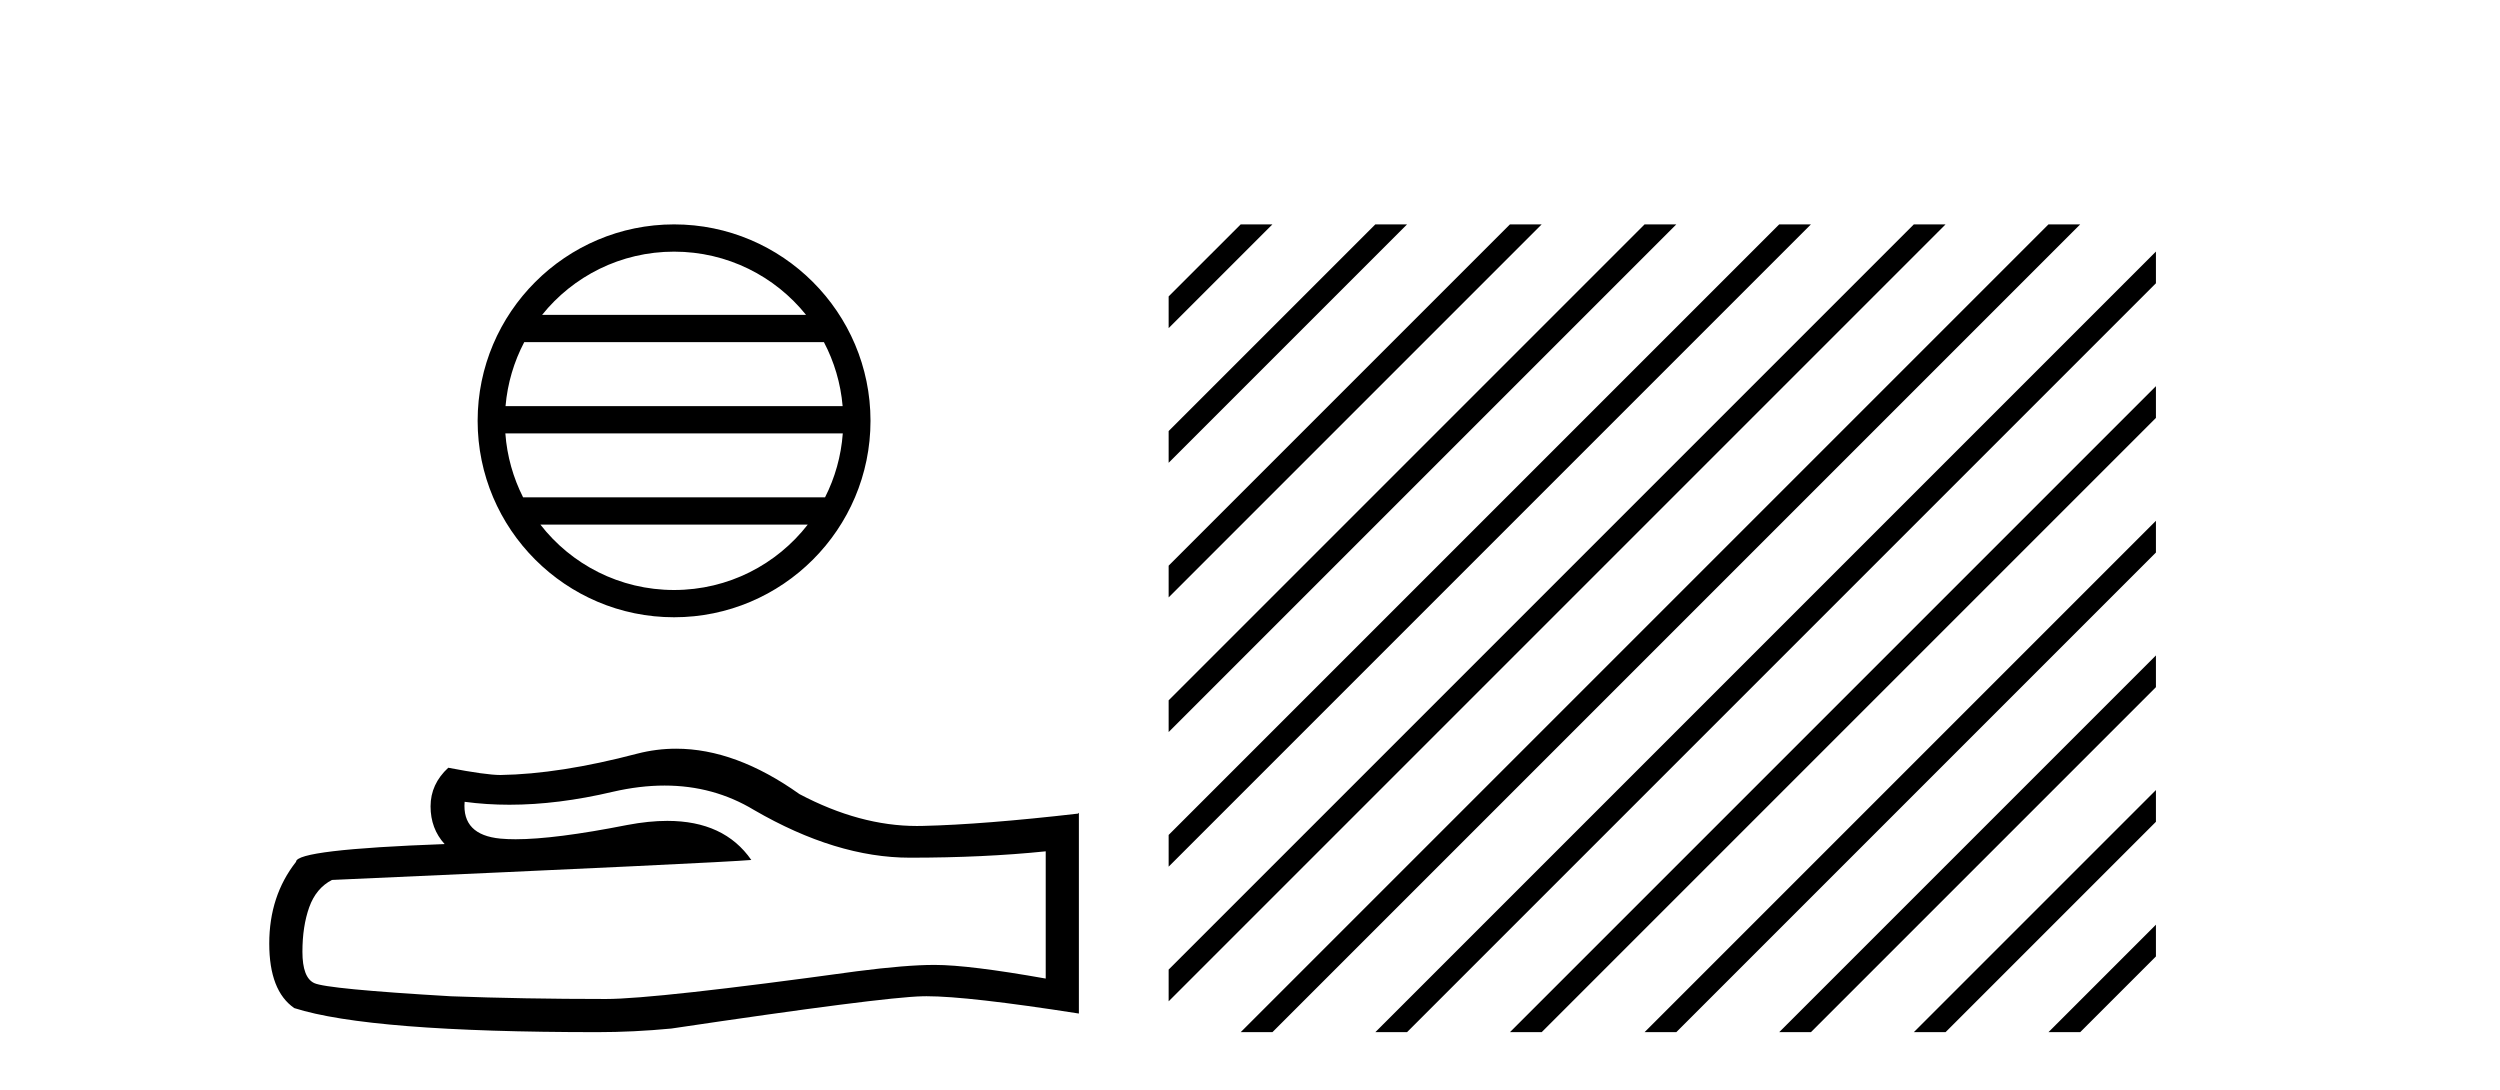 <?xml version='1.0' encoding='UTF-8' standalone='yes'?><svg xmlns='http://www.w3.org/2000/svg' xmlns:xlink='http://www.w3.org/1999/xlink' width='94.0' height='41.0' ><path d='M 25.345 9.462 C 27.354 9.462 29.143 10.389 30.308 11.84 L 20.382 11.84 C 21.547 10.389 23.337 9.462 25.345 9.462 ZM 30.98 12.865 C 31.363 13.594 31.609 14.407 31.683 15.27 L 19.008 15.27 C 19.082 14.407 19.328 13.594 19.711 12.865 ZM 31.689 16.295 C 31.626 17.155 31.393 17.968 31.022 18.699 L 19.668 18.699 C 19.298 17.968 19.064 17.155 19.001 16.295 ZM 30.372 19.724 C 29.209 21.221 27.391 22.184 25.345 22.184 C 23.299 22.184 21.481 21.221 20.318 19.724 ZM 25.345 8.437 C 21.273 8.437 17.959 11.752 17.959 15.823 C 17.959 19.895 21.273 23.209 25.345 23.209 C 29.417 23.209 32.731 19.895 32.731 15.823 C 32.731 11.752 29.417 8.437 25.345 8.437 Z' style='fill:#000000;stroke:none' /><path d='M 24.988 29.537 Q 26.832 29.537 28.352 30.456 Q 31.444 32.249 34.211 32.249 Q 36.996 32.249 39.319 32.01 L 39.319 36.794 Q 36.432 36.281 35.151 36.281 L 35.117 36.281 Q 34.075 36.281 32.213 36.52 Q 24.645 37.562 22.783 37.562 Q 19.691 37.562 16.957 37.46 Q 12.277 37.186 11.815 36.964 Q 11.371 36.759 11.371 35.786 Q 11.371 34.829 11.627 34.111 Q 11.884 33.394 12.482 33.086 Q 27.105 32.437 28.249 32.335 Q 27.231 30.865 25.092 30.865 Q 24.398 30.865 23.586 31.019 Q 20.862 31.556 19.386 31.556 Q 19.075 31.556 18.819 31.532 Q 17.367 31.395 17.47 30.148 L 17.47 30.148 Q 18.286 30.258 19.154 30.258 Q 20.979 30.258 23.039 29.772 Q 24.055 29.537 24.988 29.537 ZM 25.423 28.151 Q 24.683 28.151 23.962 28.337 Q 21.04 29.106 18.819 29.14 Q 18.273 29.14 16.855 28.867 Q 16.189 29.482 16.189 30.319 Q 16.189 31.156 16.718 31.737 Q 11.132 31.942 11.132 32.403 Q 10.124 33.684 10.124 35.478 Q 10.124 37.255 11.064 37.904 Q 13.9 38.809 22.458 38.809 Q 23.825 38.809 25.243 38.673 Q 33.169 37.494 34.69 37.46 Q 34.761 37.458 34.839 37.458 Q 36.401 37.458 40.566 38.109 L 40.566 30.558 L 40.532 30.592 Q 36.962 31.002 34.707 31.054 Q 34.591 31.057 34.475 31.057 Q 32.329 31.057 30.06 29.858 Q 27.66 28.151 25.423 28.151 Z' style='fill:#000000;stroke:none' /><path d='M 46.65 8.437 L 43.941 11.145 L 43.941 12.338 L 47.544 8.735 L 47.843 8.437 ZM 51.712 8.437 L 43.941 16.207 L 43.941 16.207 L 43.941 17.401 L 52.607 8.735 L 52.905 8.437 ZM 56.774 8.437 L 43.941 21.269 L 43.941 21.269 L 43.941 22.463 L 43.941 22.463 L 57.669 8.735 L 57.967 8.437 ZM 61.836 8.437 L 43.941 26.332 L 43.941 26.332 L 43.941 27.525 L 43.941 27.525 L 62.731 8.735 L 63.029 8.437 ZM 66.898 8.437 L 43.941 31.394 L 43.941 32.587 L 67.793 8.735 L 68.091 8.437 ZM 71.96 8.437 L 43.941 36.456 L 43.941 37.649 L 72.855 8.735 L 73.153 8.437 ZM 77.022 8.437 L 46.948 38.511 L 46.65 38.809 L 47.843 38.809 L 77.917 8.735 L 78.215 8.437 ZM 81.063 9.458 L 52.01 38.511 L 51.712 38.809 L 52.905 38.809 L 81.063 10.651 L 81.063 9.458 ZM 81.063 14.52 L 57.072 38.511 L 56.774 38.809 L 57.967 38.809 L 81.063 15.713 L 81.063 14.52 ZM 81.063 19.582 L 62.134 38.511 L 61.836 38.809 L 63.029 38.809 L 81.063 20.775 L 81.063 19.582 ZM 81.063 24.644 L 67.196 38.511 L 66.898 38.809 L 68.091 38.809 L 81.063 25.837 L 81.063 24.644 ZM 81.063 29.706 L 72.258 38.511 L 71.96 38.809 L 73.153 38.809 L 81.063 30.899 L 81.063 29.706 ZM 81.063 34.768 L 77.32 38.511 L 77.022 38.809 L 78.215 38.809 L 81.063 35.962 L 81.063 34.768 Z' style='fill:#000000;stroke:none' /></svg>